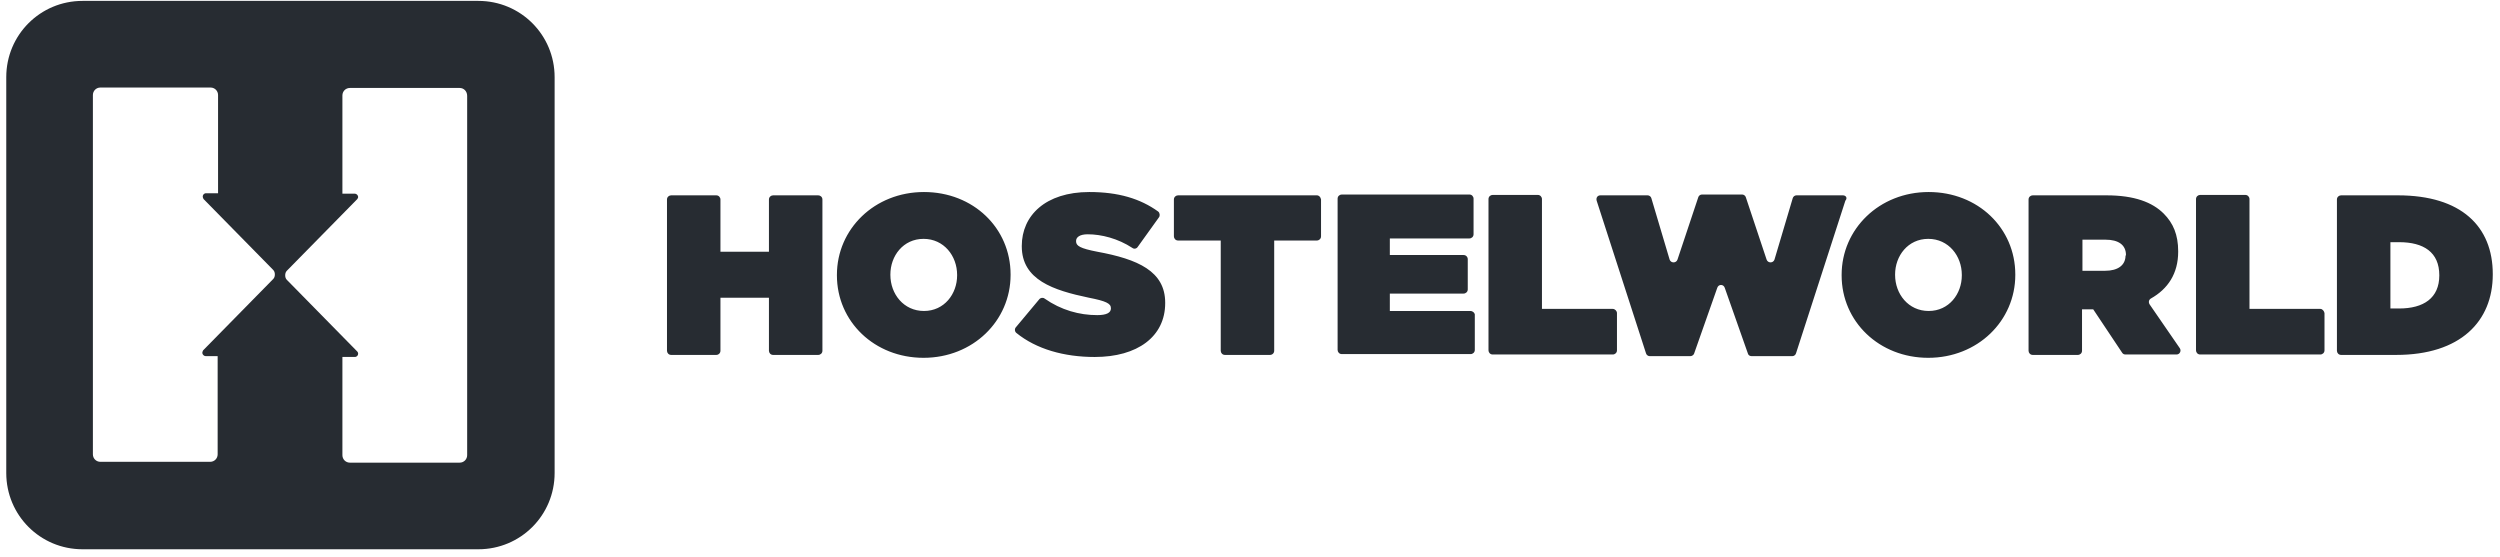 <svg width="184" height="41" viewBox="0 0 184 41" fill="none" xmlns="http://www.w3.org/2000/svg">
<path d="M118.704 22.735H113.488V14.651C113.488 14.499 113.366 14.346 113.183 14.346H109.858C109.705 14.346 109.553 14.468 109.553 14.651V25.786C109.553 25.939 109.675 26.091 109.858 26.091H118.704C118.857 26.091 119.009 25.969 119.009 25.786V23.041C119.009 22.888 118.857 22.735 118.704 22.735ZM156.44 18.8C156.44 19.532 155.861 19.929 154.945 19.929H153.268V17.641H154.976C155.891 17.641 156.471 18.007 156.471 18.77V18.8H156.44ZM158.21 22.4C158.118 22.247 158.149 22.064 158.301 21.973C159.552 21.271 160.314 20.142 160.314 18.526V18.495C160.314 17.275 159.948 16.421 159.247 15.719C158.423 14.896 157.111 14.377 155.037 14.377H149.607C149.454 14.377 149.302 14.499 149.302 14.682V25.817C149.302 25.969 149.424 26.122 149.607 26.122H152.932C153.085 26.122 153.237 26 153.237 25.817V22.766H154.061L156.196 25.969C156.257 26.061 156.349 26.091 156.44 26.091H160.192C160.437 26.091 160.559 25.817 160.437 25.634L158.21 22.4ZM144.39 20.265C144.39 21.637 143.445 22.888 141.95 22.888C140.455 22.888 139.479 21.637 139.479 20.234V20.203C139.479 18.831 140.425 17.58 141.919 17.58C143.414 17.58 144.39 18.831 144.39 20.234V20.265ZM141.95 14.133C138.32 14.133 135.544 16.848 135.544 20.234V20.265C135.544 23.681 138.32 26.335 141.919 26.335C145.55 26.335 148.326 23.62 148.326 20.234V20.203C148.326 16.787 145.58 14.133 141.95 14.133ZM108.21 22.888H102.292V22.583V21.912V21.607H107.722C107.875 21.607 108.027 21.485 108.027 21.302V19.075C108.027 18.922 107.905 18.77 107.722 18.77H102.292V18.465V17.855V17.549H108.149C108.302 17.549 108.454 17.427 108.454 17.244V14.621C108.454 14.468 108.332 14.316 108.149 14.316H98.754C98.601 14.316 98.448 14.438 98.448 14.621V25.756C98.448 25.908 98.57 26.061 98.754 26.061H108.241C108.393 26.061 108.546 25.939 108.546 25.756V23.132C108.515 23.01 108.393 22.888 108.21 22.888ZM170.778 22.735H165.562V14.651C165.562 14.499 165.439 14.346 165.256 14.346H161.931C161.779 14.346 161.626 14.468 161.626 14.651V25.786C161.626 25.939 161.748 26.091 161.931 26.091H170.778C170.931 26.091 171.083 25.969 171.083 25.786V23.041C171.053 22.888 170.931 22.735 170.778 22.735ZM135.635 14.377H132.219C132.096 14.377 131.974 14.468 131.944 14.59L130.602 19.105C130.51 19.38 130.114 19.38 130.022 19.105L128.497 14.529C128.466 14.407 128.344 14.316 128.222 14.316H125.263C125.141 14.316 125.019 14.407 124.989 14.529L123.463 19.105C123.372 19.38 122.975 19.38 122.884 19.105L121.541 14.59C121.511 14.468 121.389 14.377 121.267 14.377H117.789C117.576 14.377 117.454 14.56 117.515 14.773L121.145 26C121.175 26.122 121.297 26.213 121.419 26.213H124.409C124.531 26.213 124.653 26.122 124.684 26.03L126.392 21.18C126.483 20.905 126.849 20.905 126.941 21.18L128.649 26.03C128.68 26.152 128.802 26.213 128.924 26.213H131.913C132.035 26.213 132.158 26.122 132.188 26L135.818 14.773C136.001 14.56 135.849 14.377 135.635 14.377ZM60.224 14.377H56.899C56.747 14.377 56.594 14.499 56.594 14.682V18.526H53.025V14.682C53.025 14.529 52.903 14.377 52.72 14.377H49.395C49.242 14.377 49.09 14.499 49.09 14.682V25.817C49.09 25.969 49.212 26.122 49.395 26.122H52.72C52.873 26.122 53.025 26 53.025 25.817V21.912H56.594V25.817C56.594 25.969 56.716 26.122 56.899 26.122H60.224C60.377 26.122 60.53 26 60.53 25.817V14.682C60.53 14.499 60.377 14.377 60.224 14.377ZM179.533 20.265C179.533 21.942 178.374 22.705 176.574 22.705H175.934V17.824H176.574C178.374 17.824 179.533 18.556 179.533 20.265ZM176.483 14.377H172.303C172.151 14.377 171.998 14.499 171.998 14.682V25.817C171.998 25.969 172.12 26.122 172.303 26.122H176.361C181.089 26.122 183.468 23.651 183.468 20.203V20.173C183.468 16.665 181.15 14.377 176.483 14.377ZM80.755 18.526C79.504 18.282 79.199 18.099 79.199 17.763V17.733C79.199 17.458 79.474 17.244 80.053 17.244C81.06 17.244 82.28 17.549 83.348 18.251C83.47 18.343 83.653 18.312 83.745 18.16L85.3 15.994C85.392 15.872 85.361 15.658 85.239 15.567C83.928 14.621 82.311 14.133 80.175 14.133C76.942 14.133 75.203 15.872 75.203 18.099V18.129C75.203 20.6 77.521 21.363 80.145 21.912C81.396 22.156 81.762 22.339 81.762 22.674V22.705C81.762 23.01 81.457 23.193 80.755 23.193C79.443 23.193 78.101 22.827 76.881 21.973C76.759 21.881 76.576 21.912 76.484 22.034L74.776 24.078C74.654 24.2 74.684 24.413 74.806 24.505C76.271 25.695 78.314 26.274 80.572 26.274C83.714 26.274 85.758 24.779 85.758 22.308V22.278C85.758 19.959 83.745 19.075 80.755 18.526ZM96.923 14.377H86.704C86.551 14.377 86.399 14.499 86.399 14.682V17.397C86.399 17.549 86.521 17.702 86.704 17.702H89.846V25.817C89.846 25.969 89.968 26.122 90.151 26.122H93.476C93.629 26.122 93.781 26 93.781 25.817V17.702H96.923C97.076 17.702 97.228 17.58 97.228 17.397V14.682C97.198 14.499 97.076 14.377 96.923 14.377ZM70.444 20.265C70.444 21.637 69.498 22.888 68.004 22.888C66.509 22.888 65.532 21.637 65.532 20.234V20.203C65.532 18.831 66.478 17.58 67.973 17.58C69.468 17.58 70.444 18.831 70.444 20.234V20.265ZM68.004 14.133C64.373 14.133 61.597 16.848 61.597 20.234V20.265C61.597 23.681 64.373 26.335 67.973 26.335C71.603 26.335 74.379 23.62 74.379 20.234V20.203C74.379 16.787 71.634 14.133 68.004 14.133Z" fill="#272C32"/>
<path fill-rule="evenodd" clip-rule="evenodd" d="M35.207 40.426C38.319 40.426 40.82 37.924 40.82 34.813V5.679C40.82 2.568 38.319 0.066 35.207 0.066H6.074C2.962 0.066 0.461 2.568 0.461 5.679V34.813C0.461 37.924 2.962 40.426 6.074 40.426H35.207ZM25.75 6.474H33.834C34.139 6.474 34.383 6.718 34.383 7.054V33.502C34.383 33.807 34.139 34.051 33.834 34.051H25.75C25.445 34.051 25.201 33.807 25.201 33.502V26.272H26.116C26.269 26.272 26.36 26.15 26.36 26.028C26.36 25.967 26.33 25.906 26.299 25.876L21.113 20.598C21.022 20.507 20.991 20.385 20.991 20.263C20.991 20.141 21.022 20.019 21.113 19.927L26.299 14.65C26.308 14.633 26.316 14.619 26.323 14.606C26.344 14.57 26.36 14.542 26.36 14.497C26.36 14.375 26.238 14.253 26.116 14.253H25.201V7.023C25.201 6.718 25.445 6.474 25.75 6.474ZM14.921 14.467C14.921 14.528 14.951 14.589 14.982 14.65L20.107 19.866C20.198 19.958 20.229 20.08 20.229 20.202C20.229 20.324 20.198 20.446 20.107 20.537L14.951 25.784L14.951 25.784C14.921 25.845 14.89 25.906 14.89 25.967C14.89 26.089 15.012 26.211 15.134 26.211H16.019V33.441C16.019 33.746 15.775 33.99 15.47 33.99H7.386C7.081 33.99 6.837 33.746 6.837 33.441V6.993C6.837 6.688 7.081 6.443 7.386 6.443H15.5C15.805 6.443 16.049 6.688 16.049 6.993V14.223H15.165C15.012 14.223 14.921 14.345 14.921 14.467Z" fill="#272C32"/>
</svg>
